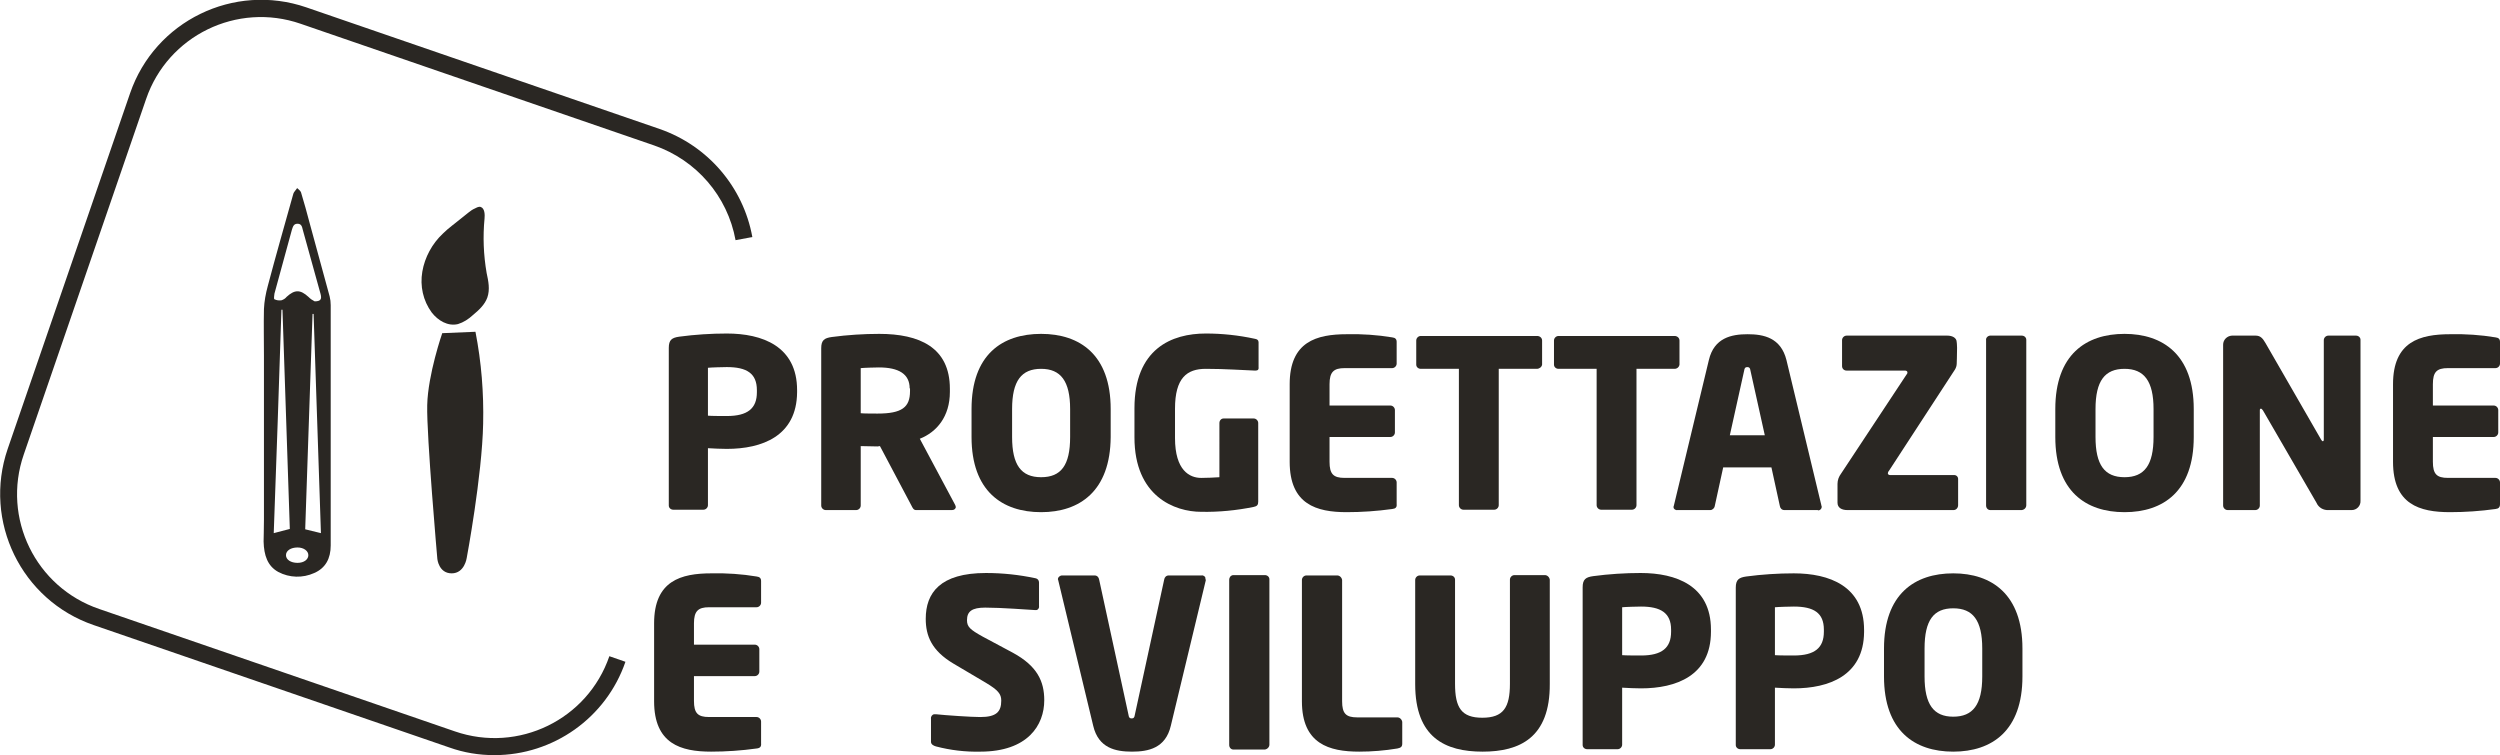 <?xml version="1.0" encoding="UTF-8"?> <!-- Generator: Adobe Illustrator 24.1.1, SVG Export Plug-In . SVG Version: 6.00 Build 0) --> <svg xmlns="http://www.w3.org/2000/svg" xmlns:xlink="http://www.w3.org/1999/xlink" version="1.1" id="Livello_1" x="0px" y="0px" viewBox="0 0 715.1 216.1" style="enable-background:new 0 0 715.1 216.1;" xml:space="preserve"> <style type="text/css"> .st0{fill:#2A2723;} </style> <g> <path class="st0" d="M141.4,216c-4.4,0-8.7-0.7-12.9-2.2l-101.7-35c-20.7-7.1-31.7-29.7-24.6-50.4l35-101.7C44.3,6,66.9-5,87.6,2.1 l0,0l101.1,34.8c13.8,4.8,23.9,16.6,26.5,30.9l-4.8,0.9c-2.3-12.6-11.2-22.9-23.3-27.1L86,6.8c-18.2-6.3-38,3.4-44.2,21.5l0,0 L6.8,130c-6.3,18.2,3.4,38,21.6,44.2l0,0l101.7,35c18.2,6.3,38-3.4,44.2-21.5l0,0l4.6,1.6C173.4,205.3,158.3,216,141.4,216"></path> <path class="st0" d="M123.5,89.4c1.8,2.3,4.6,4,7.5,3.3c1.6-0.5,3-1.4,4.3-2.6c1.7-1.4,3.4-3,4.1-5c0.8-2.3,0.3-4.7-0.2-7 c-0.9-5.2-1.1-10.4-0.6-15.6c0.1-1,0.1-2.9-1.1-3.3c-0.5-0.2-1.2,0.2-1.6,0.4c-0.7,0.3-1.3,0.7-1.9,1.2c-0.7,0.5-1.3,1.1-2,1.6 c-1.8,1.5-3.7,2.8-5.3,4.4c-3.1,2.9-5.2,6.8-5.9,10.9C120.1,81.8,121,86,123.5,89.4"></path> <path class="st0" d="M133.5,159.6c0,0,4.4-23.5,4.7-38.4c0.2-8.8-0.5-17.6-2.2-26.3l-9.5,0.4c0,0-4.1,11.8-4.3,20.6s2.9,44,2.9,44 s0.4,4.1,4.1,4.1S133.5,159.6,133.5,159.6"></path> <path class="st0" d="M85.1,156.6c-1.9,0-3.3,0.9-3.3,2.2s1.4,2.2,3.3,2.2s3.1-1,3.1-2.2S86.9,156.6,85.1,156.6 M91.8,152.5 c-0.7-21-1.4-41.9-2.1-62.7h-0.3c-0.7,20.5-1.4,41.1-2.1,61.6L91.8,152.5 M80.8,88.6h-0.3c-0.7,21.3-1.4,42.6-2.2,63.9l4.6-1.2 C82.2,130.4,81.5,109.5,80.8,88.6 M90,86.2c1.7,0,2.1-0.6,1.7-2.1C90,78,88.3,71.8,86.6,65.7c-0.2-0.9-0.4-1.7-1.5-1.7 s-1.3,0.8-1.6,1.7c-1.7,6.1-3.3,12.2-5,18.3c-0.1,0.5-0.2,1.6,0,1.6c0.6,0.3,1.3,0.4,2,0.3c0.6-0.2,1.1-0.5,1.5-1 c2.3-2.1,3.9-2.1,6.2,0C88.8,85.5,89.4,85.9,90,86.2 M75.4,154.9c0-1,0.1-3.6,0.1-6.3c0-15.6,0-31.2,0-46.8c0-4.5-0.1-8.9,0-13.4 c0.1-2.2,0.5-4.4,1.1-6.6c2.3-8.7,4.8-17.4,7.2-26c0.1-0.3,0.1-0.5,0.3-0.8c0.3-0.4,0.6-0.8,0.9-1.2c0.4,0.4,0.9,0.7,1.1,1.2 c0.9,2.9,1.7,5.9,2.5,8.9c1.9,7,3.8,13.9,5.7,20.9c0.2,0.8,0.3,1.6,0.3,2.5c0,22.9,0,45.8,0,68.7c0,3.8-1.5,6.5-4.7,7.9 c-3.3,1.5-7.1,1.4-10.3-0.3C76.5,161.9,75.5,158.8,75.4,154.9"></path> <path class="st0" d="M207.9,128.4c-1.6,0-3.8-0.1-5.4-0.2v16.3c0,0.7-0.6,1.3-1.3,1.3h-8.6c-0.7,0-1.3-0.5-1.3-1.2l0,0V99.5 c0-2.3,0.9-2.9,3-3.2c4.5-0.6,9.1-0.9,13.6-0.9c10.1,0,20.1,3.6,20.1,16.2v0.6C227.9,124.8,217.9,128.4,207.9,128.4z M216.5,111.6 c0-4.8-2.9-6.6-8.6-6.6c-0.9,0-4.6,0.1-5.4,0.2v13.7c0.7,0.1,4.7,0.1,5.4,0.1c6,0,8.6-2.2,8.6-6.8V111.6z"></path> <path class="st0" d="M272.3,145.9H262c-0.7,0-1-0.7-1.3-1.3l-9-17l-0.7,0.1c-1.4,0-3.5-0.1-4.8-0.1v17c0,0.7-0.6,1.3-1.3,1.3h-8.7 c-0.7,0-1.3-0.6-1.3-1.3v-45c0-2.3,0.9-2.9,3-3.2c4.5-0.6,9.1-0.9,13.6-0.9c11.4,0,20.2,3.8,20.2,15.7v0.9c0,7.1-3.8,11.5-8.6,13.4 l10.1,18.9c0.1,0.2,0.2,0.5,0.2,0.7C273.3,145.5,273,145.9,272.3,145.9z M260.2,111.1c0-4.1-3.1-6-8.8-6c-0.9,0-4.4,0.1-5.2,0.2 v12.9c0.7,0.1,4,0.1,4.8,0.1c7,0,9.3-1.8,9.3-6.4v-0.8H260.2z"></path> <path class="st0" d="M297.8,146.5c-11.1,0-19.9-6-19.9-21.5v-8c0-15.6,8.8-21.5,19.9-21.5s19.9,6,19.9,21.5v8 C317.6,140.5,308.8,146.5,297.8,146.5z M306.1,117c0-8-2.7-11.5-8.3-11.5s-8.3,3.4-8.3,11.5v8c0,8,2.6,11.5,8.3,11.5 s8.3-3.4,8.3-11.5V117z"></path> <path class="st0" d="M359.1,106h-0.2c-3.2-0.1-8.3-0.5-14-0.5c-5.4,0-8.8,2.6-8.8,11.4v8.4c0,9.3,4.2,11.4,7.5,11.4 c1.9,0,3.5-0.1,5.2-0.2V121c0-0.7,0.5-1.3,1.2-1.3l0,0h8.6c0.7,0,1.3,0.6,1.3,1.3v22.5c0,0.9-0.3,1.3-1.3,1.5c-4.9,1-10,1.5-15,1.4 c-7.6,0-19.1-4.4-19.1-21.3v-8.3c0-17.1,10.7-21.4,20.4-21.4c4.7,0,9.4,0.5,14,1.5c0.7,0.1,1.1,0.4,1.1,1v7.1 C360.1,105.8,359.7,106,359.1,106z"></path> <path class="st0" d="M398.2,145.6c-4.3,0.6-8.7,0.9-13,0.9c-8.6,0-16.3-2.2-16.3-14.4v-22.2c0-12.2,7.7-14.3,16.4-14.3 c4.3-0.1,8.7,0.2,12.9,0.9c0.9,0.1,1.3,0.5,1.3,1.3v6.2c0,0.7-0.6,1.3-1.3,1.3h-13.6c-3.1,0-4.3,1.1-4.3,4.6v6.1h17.4 c0.7,0,1.3,0.6,1.3,1.3v6.4c0,0.7-0.6,1.3-1.3,1.3h-17.4v7.1c0,3.5,1.1,4.6,4.3,4.6h13.6c0.7,0,1.3,0.6,1.3,1.3v6.2 C399.6,145.1,399.2,145.5,398.2,145.6z"></path> <path class="st0" d="M439.6,105.5h-10.9v39c0,0.7-0.6,1.3-1.3,1.3h-8.8c-0.7,0-1.3-0.6-1.3-1.3v-39h-10.9c-0.7,0-1.3-0.5-1.3-1.2 l0,0v-6.9c0-0.7,0.6-1.3,1.3-1.3l0,0h33.3c0.7,0,1.4,0.5,1.4,1.3v6.9C441,105,440.3,105.5,439.6,105.5z"></path> <path class="st0" d="M479,105.5h-10.9v39c0,0.7-0.6,1.3-1.3,1.3H458c-0.7,0-1.3-0.6-1.3-1.3v-39h-10.9c-0.7,0-1.3-0.5-1.3-1.2l0,0 v-6.9c0-0.7,0.6-1.3,1.3-1.3l0,0H479c0.7,0,1.4,0.5,1.4,1.3v6.9C480.3,105,479.7,105.5,479,105.5z"></path> <path class="st0" d="M519.8,145.9h-9.4c-0.7,0-1.2-0.5-1.3-1.2l-2.4-11h-13.8l-2.4,11c-0.1,0.7-0.7,1.2-1.3,1.2h-9.4 c-0.5,0.1-1.1-0.3-1.1-0.8c0-0.1,0-0.1,0-0.2c0-0.1,0.1-0.2,0.1-0.3l10-41.6c1.5-6.4,6.5-7.4,11.1-7.4s9.5,1,11.1,7.4l10,41.6 c0,0.1,0,0.2,0.1,0.3c0,0.6-0.4,1-0.9,1.1C520,145.9,519.9,145.9,519.8,145.9z M500.7,106c-0.1-0.7-0.3-1-0.9-1s-0.8,0.3-0.9,1 l-4.1,18.5h10L500.7,106z"></path> <path class="st0" d="M558.8,145.9h-30.4c-1.5,0-2.8-0.6-2.8-2.1v-5.4c0-1.1,0.4-2.1,1-2.9l18.7-28.3c0.2-0.2,0.3-0.4,0.3-0.7 c0-0.3-0.3-0.5-0.7-0.5h-16.7c-0.7,0-1.3-0.5-1.3-1.3l0,0v-7.4c0-0.7,0.6-1.3,1.3-1.3l0,0H557c1.4,0,2.7,0.6,2.7,1.9 c0,0,0.1,0.7,0.1,1.6c0,1.8-0.1,4.5-0.1,4.5c0,0.6-0.2,1.2-0.5,1.7l-18.9,29c-0.2,0.2-0.3,0.5-0.3,0.7c0,0.3,0.3,0.5,0.7,0.5h18.1 c0.7-0.1,1.3,0.4,1.3,1.1v0.1v7.4C560.1,145.3,559.5,145.9,558.8,145.9z"></path> <path class="st0" d="M578.3,145.9h-9c-0.7,0-1.2-0.6-1.2-1.3v-0.1V97.3c-0.1-0.6,0.4-1.2,1.1-1.3h0.1h9c0.7,0,1.3,0.5,1.3,1.2 c0,0,0,0,0,0.1v47.2C579.6,145.2,579.1,145.8,578.3,145.9C578.4,145.9,578.4,145.9,578.3,145.9z"></path> <path class="st0" d="M607.7,146.5c-11.1,0-19.8-6-19.8-21.5v-8c0-15.6,8.8-21.5,19.8-21.5s19.8,6,19.8,21.5v8 C627.5,140.5,618.8,146.5,607.7,146.5z M616,117c0-8-2.7-11.5-8.3-11.5s-8.3,3.4-8.3,11.5v8c0,8,2.6,11.5,8.3,11.5S616,133,616,125 V117z"></path> <path class="st0" d="M672.7,145.9h-6.6c-1.5,0.1-2.9-0.7-3.5-2.1l-15.3-26.4c-0.3-0.4-0.4-0.5-0.6-0.5s-0.3,0.1-0.3,0.5v27.2 c0,0.7-0.6,1.3-1.3,1.3h-7.9c-0.7,0-1.3-0.6-1.3-1.3v-46c0-1.4,1.1-2.5,2.5-2.6h6.8c1.3,0,2,0.7,2.8,2.1l15.9,27.6 c0.3,0.4,0.3,0.5,0.5,0.5s0.3-0.1,0.3-0.6V97.3c0-0.7,0.6-1.3,1.3-1.3l0,0h7.9c0.7,0,1.3,0.5,1.3,1.2l0,0v46 C675.3,144.7,674.1,145.9,672.7,145.9z"></path> <path class="st0" d="M713.8,145.6c-4.3,0.6-8.7,0.9-13,0.9c-8.7,0-16.3-2.2-16.3-14.4v-22.2c0-12.2,7.7-14.3,16.4-14.3 c4.3-0.1,8.7,0.2,12.9,0.9c0.9,0.1,1.3,0.5,1.3,1.3v6.2c0,0.7-0.6,1.3-1.3,1.3h-13.6c-3.2,0-4.3,1.1-4.3,4.6v6.1h17.4 c0.7,0,1.3,0.6,1.3,1.3v6.4c0,0.7-0.6,1.3-1.3,1.3h-17.4v7.1c0,3.5,1.1,4.6,4.3,4.6h13.6c0.7,0,1.3,0.6,1.3,1.3v6.2 C715.1,145.1,714.7,145.5,713.8,145.6z"></path> <path class="st0" d="M216.4,214.1c-4.3,0.6-8.7,0.9-13,0.9c-8.6,0-16.3-2.2-16.3-14.4v-22.3c0-12.2,7.7-14.3,16.4-14.3 c4.3-0.1,8.7,0.2,12.9,0.9c0.9,0.1,1.3,0.5,1.3,1.3v6.2c0,0.7-0.6,1.3-1.3,1.3h-13.6c-3.1,0-4.3,1.1-4.3,4.6v6.1h17.4 c0.7,0,1.3,0.6,1.3,1.3v6.4c0,0.7-0.6,1.3-1.3,1.3h-17.4v7.1c0,3.5,1.1,4.6,4.3,4.6h13.6c0.7,0,1.3,0.6,1.3,1.3v6.2 C217.8,213.6,217.4,214,216.4,214.1z"></path> <path class="st0" d="M280.4,215c-4.3,0.1-8.5-0.4-12.7-1.5c-0.7-0.2-1.4-0.6-1.4-1.3v-6.6c-0.1-0.6,0.3-1.2,0.9-1.3 c0.1,0,0.2,0,0.3,0h0.2c2.8,0.3,10.1,0.8,12.7,0.8c4.6,0,6-1.5,6-4.7c0-1.9-0.9-3-4.4-5.1l-9.3-5.5c-6.2-3.7-7.9-7.9-7.9-12.8 c0-7.4,4.1-13.1,17.2-13.1c4.8,0,9.5,0.5,14.2,1.5c0.6,0.1,1,0.6,1,1.2v6.8c0.1,0.5-0.3,1.1-0.8,1.1c-0.1,0-0.2,0-0.3,0H296 c-1.9-0.1-9.6-0.7-14.2-0.7c-3.8,0-5.2,1.1-5.2,3.6c0,1.9,0.9,2.7,4.5,4.7l8.6,4.6c7,3.8,9,8.2,9,13.6 C298.7,207.4,294,215,280.4,215z"></path> <path class="st0" d="M344.9,166l-10,41.6c-1.5,6.4-6.4,7.4-11.1,7.4s-9.6-1-11.1-7.4l-10-41.6c0-0.1-0.1-0.2-0.1-0.3 c0-0.6,0.6-1.1,1.2-1.1l0,0h9.3c0.7,0,1.2,0.5,1.3,1.2l8.4,38.7c0.1,0.7,0.3,1,0.9,1s0.8-0.3,0.9-1l8.4-38.7 c0.1-0.7,0.6-1.2,1.3-1.2h9.4c0.5-0.1,1.1,0.3,1.1,0.8c0,0.1,0,0.2,0,0.2C344.9,165.7,344.9,165.9,344.9,166z"></path> <path class="st0" d="M361.8,214.4h-9c-0.7,0-1.2-0.6-1.2-1.3c0,0,0,0,0-0.1v-47.2c0-0.6,0.4-1.2,1.1-1.3h0.1h9 c0.7,0,1.3,0.5,1.3,1.2c0,0,0,0,0,0.1V213C363.1,213.7,362.5,214.3,361.8,214.4L361.8,214.4z"></path> <path class="st0" d="M399.7,214.1c-3.6,0.6-7.3,0.9-10.9,0.9c-8.6,0-16.4-2.2-16.4-14.4v-34.7c0-0.7,0.6-1.3,1.3-1.3h8.8 c0.7,0,1.3,0.6,1.4,1.3v34.7c0,3.5,1.1,4.6,4.3,4.6h11.5c0.7,0,1.3,0.6,1.4,1.3v6.2C401.1,213.6,400.7,213.9,399.7,214.1z"></path> <path class="st0" d="M424.1,215c-10.7,0-19.3-4-19.3-19.3v-29.8c0-0.7,0.6-1.3,1.3-1.3l0,0h8.8c0.7,0,1.3,0.5,1.3,1.2l0,0v29.8 c0,6.8,1.8,9.7,7.8,9.7s7.9-2.9,7.9-9.7v-29.8c0-0.7,0.6-1.3,1.3-1.3l0,0h8.7c0.7,0,1.3,0.6,1.4,1.3v29.8 C443.4,211,434.7,215,424.1,215z"></path> <path class="st0" d="M469.4,196.9c-1.6,0-3.8-0.1-5.4-0.2V213c0,0.7-0.6,1.3-1.3,1.3H454c-0.7,0-1.3-0.5-1.3-1.2c0,0,0,0,0-0.1v-45 c0-2.3,0.9-2.9,3-3.2c4.5-0.6,9.1-0.9,13.6-0.9c10.1,0,20.1,3.6,20.1,16.2v0.6C489.4,193.3,479.4,196.9,469.4,196.9z M478,180.1 c0-4.8-3-6.6-8.6-6.6c-0.9,0-4.6,0.1-5.4,0.2v13.7c0.7,0.1,4.7,0.1,5.4,0.1c6,0,8.6-2.2,8.6-6.8V180.1z"></path> <path class="st0" d="M513.1,196.9c-1.6,0-3.7-0.1-5.4-0.2V213c0,0.7-0.6,1.3-1.3,1.3h-8.6c-0.7,0-1.3-0.5-1.3-1.2l0,0v-45 c0-2.3,0.9-2.9,3-3.2c4.5-0.6,9.1-0.9,13.6-0.9c10.1,0,20.1,3.6,20.1,16.2v0.6C533.1,193.3,523.1,196.9,513.1,196.9z M521.7,180.1 c0-4.8-2.9-6.6-8.6-6.6c-0.9,0-4.6,0.1-5.4,0.2v13.7c0.7,0.1,4.7,0.1,5.4,0.1c6,0,8.6-2.2,8.6-6.8V180.1z"></path> <path class="st0" d="M558.7,215c-11.1,0-19.8-6-19.8-21.5v-8c0-15.6,8.8-21.5,19.8-21.5s19.8,6,19.8,21.5v8 C578.5,209,569.8,215,558.7,215z M567,185.5c0-8.1-2.7-11.5-8.3-11.5s-8.2,3.4-8.2,11.5v8c0,8,2.6,11.5,8.2,11.5s8.3-3.4,8.3-11.5 V185.5z"></path> </g> </svg> 